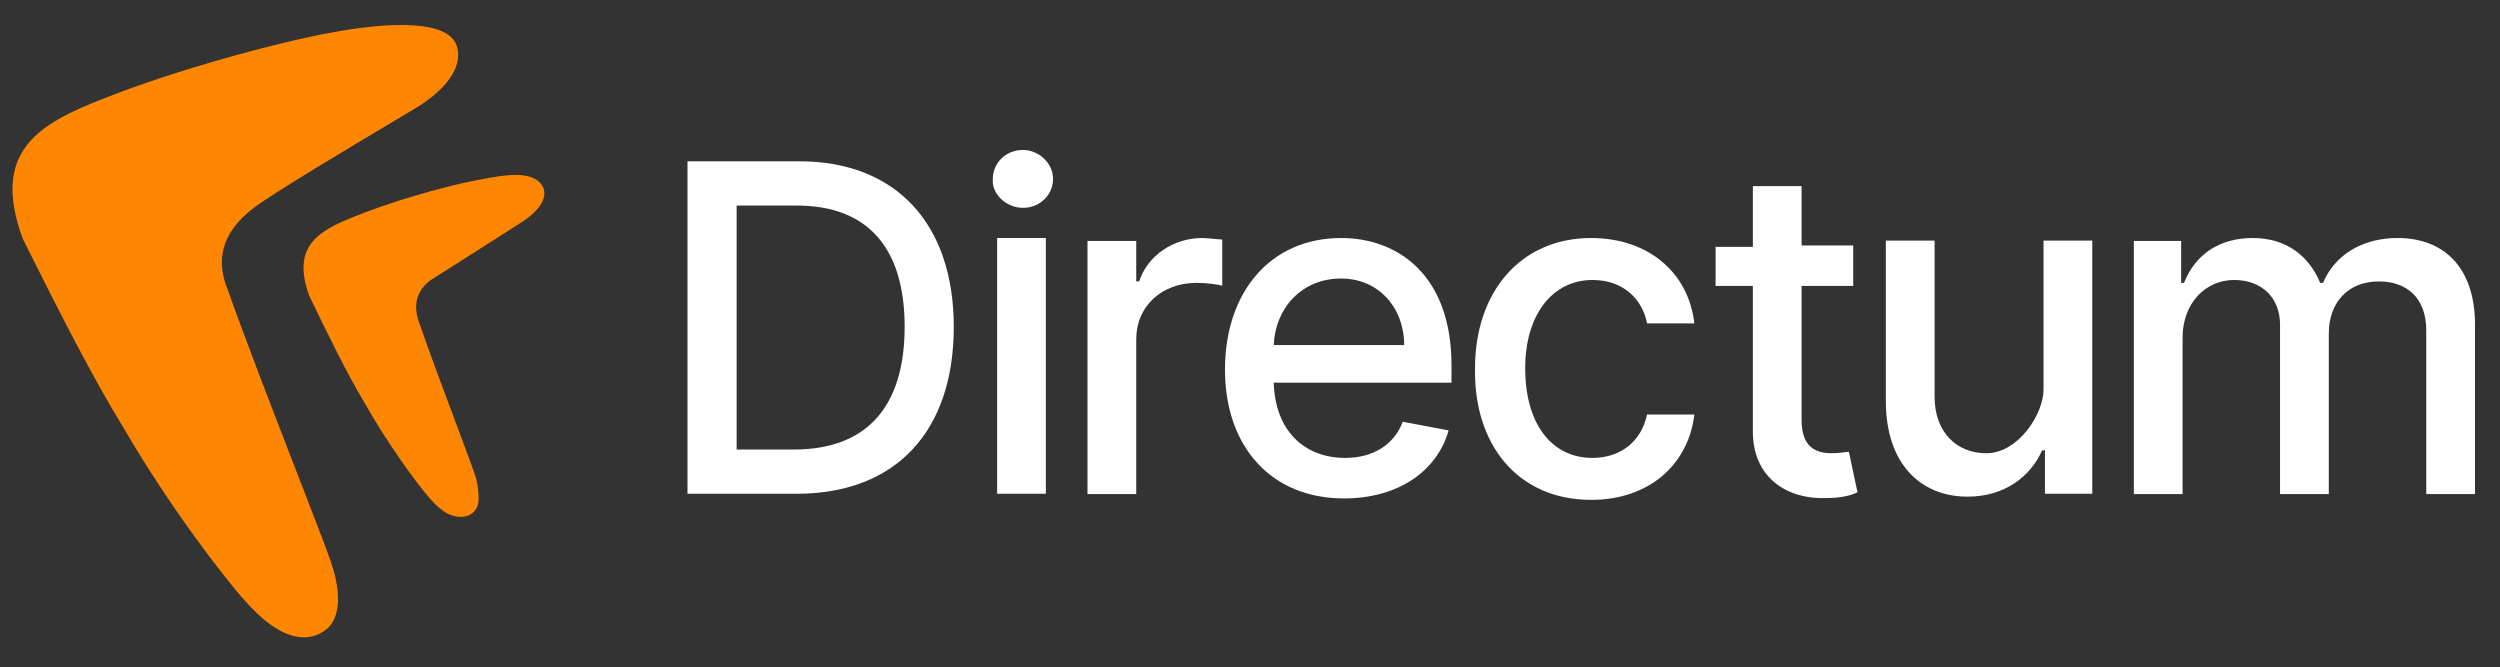 <?xml version="1.0" encoding="UTF-8"?> <svg xmlns="http://www.w3.org/2000/svg" width="296" height="79" viewBox="0 0 296 79" fill="none"><rect x="0" y="0" width="296" height="79" fill="#333333" stroke="none"/><path fill-rule="evenodd" clip-rule="evenodd" d="M35.123 55.875C37.035 60.811 38.616 64.892 39.156 66.462C40.646 70.797 40.093 73.577 38.407 74.7C35.941 76.343 32.754 75.394 29.023 71.147C26.537 68.416 19.961 59.837 14.677 50.735C10.946 44.667 7.186 37.255 2.691 28.268C-1.078 17.969 4.466 14.714 12.237 11.68C20.63 8.342 32.754 5.005 39.593 3.791C44.566 2.881 52.249 2.09 53.892 5.005C54.825 6.825 54.114 9.651 49.643 12.541C49.111 12.866 48.056 13.494 46.698 14.305C41.713 17.277 32.629 22.693 30.166 24.523C25.83 27.747 25.706 31.225 26.95 34.259C28.963 39.977 32.383 48.804 35.123 55.875ZM54.087 50.382C55.118 53.135 55.971 55.411 56.263 56.287C56.674 57.526 56.701 59.078 56.656 59.398C56.381 61.341 54.313 61.613 52.775 60.684C52.158 60.311 51.502 59.731 50.797 58.9C49.455 57.377 45.908 52.592 43.058 47.515C41.045 44.13 39.017 39.995 36.592 34.982C34.559 29.237 37.55 27.422 41.742 25.729C46.269 23.868 52.809 22.006 56.498 21.329C56.644 21.302 56.792 21.273 56.944 21.244C59.585 20.737 63.042 20.073 64.212 22.006C64.824 23.018 64.332 24.598 61.92 26.21C61.455 26.503 60.312 27.233 58.927 28.118C56.314 29.788 52.838 32.009 51.413 32.894C48.898 34.417 49.007 36.632 49.678 38.324C50.764 41.514 52.609 46.437 54.087 50.382Z" fill="#FF8600"></path><path d="M94.312 58.461C106.113 58.461 112.927 51.028 112.927 38.695C112.927 26.531 106.113 19.098 94.645 19.098H81.4V58.461H94.312ZM87.217 53.224V24.335H94.312C102.789 24.335 107.11 29.403 107.11 38.695C107.11 47.987 102.789 53.224 93.98 53.224H87.217Z" fill="white"></path><path d="M118.06 58.461H123.83V28.182H120.945H118.06V58.461ZM121.114 24.607C123.151 24.607 124.679 23.065 124.679 21.181C124.679 19.297 122.981 17.755 121.114 17.755C119.078 17.755 117.55 19.297 117.55 21.181C117.381 22.894 119.078 24.607 121.114 24.607Z" fill="white"></path><path d="M128.76 58.499H134.53V40.172C134.53 36.232 137.585 33.491 141.659 33.491C142.847 33.491 144.204 33.663 144.714 33.834V28.353C144.204 28.353 143.016 28.181 142.337 28.181C138.943 28.181 135.888 30.237 134.87 33.32H134.53V28.524H128.76V58.499Z" fill="white"></path><path d="M159.127 59.013C165.576 59.013 170.158 55.758 171.516 50.962L166.085 49.935C165.067 52.675 162.521 54.217 159.296 54.217C154.375 54.217 150.98 50.962 150.81 45.31H171.856V43.255C171.856 32.464 165.406 28.181 158.787 28.181C150.471 28.181 145.04 34.519 145.04 43.769C145.04 52.847 150.471 59.013 159.127 59.013ZM150.81 40.857C150.98 36.574 154.035 32.977 158.787 32.977C163.2 32.977 166.255 36.403 166.255 40.857H150.81Z" fill="white"></path><path d="M188.391 59.184C195.349 59.184 199.932 54.902 200.611 49.078H195.01C194.331 52.333 191.785 54.217 188.561 54.217C183.639 54.217 180.584 50.106 180.584 43.597C180.584 37.26 183.809 33.149 188.561 33.149C192.295 33.149 194.501 35.547 195.01 38.287H200.611C199.932 32.292 195.18 28.181 188.391 28.181C180.075 28.181 174.644 34.519 174.644 43.597C174.474 52.675 179.735 59.184 188.391 59.184Z" fill="white"></path><path d="M219.419 29.061H213.309V22.038H207.538V29.232H203.125V33.857H207.538V51.091C207.538 56.572 211.611 59.141 216.194 58.97C218.061 58.97 219.249 58.627 219.928 58.285L218.909 53.489C218.57 53.489 217.891 53.66 216.873 53.66C215.006 53.66 213.309 52.975 213.309 49.721V33.857H219.419V29.061Z" fill="white"></path><path d="M235.165 53.664C231.601 53.664 229.055 51.095 229.055 46.984V28.485H223.285V47.498C223.285 54.863 227.358 58.803 232.959 58.803C237.371 58.803 240.426 56.405 241.784 53.322H242.123V58.461H247.724V28.485H241.954V46.128C241.954 48.975 239.004 53.664 235.165 53.664Z" fill="white"></path><path d="M252.647 58.499H258.417V40C258.417 35.889 261.133 33.149 264.527 33.149C267.752 33.149 269.958 35.204 269.958 38.459V58.499H275.729V39.486C275.729 35.889 277.935 33.32 281.669 33.32C284.724 33.32 287.27 35.033 287.27 39.144V58.499H293.04V38.459C293.04 31.607 289.306 28.181 283.875 28.181C279.632 28.181 276.408 30.237 275.05 33.491H274.71C273.353 30.237 270.637 28.181 266.734 28.181C262.83 28.181 259.945 30.066 258.587 33.491H258.248V28.524H252.647V58.499Z" fill="white"></path></svg> 